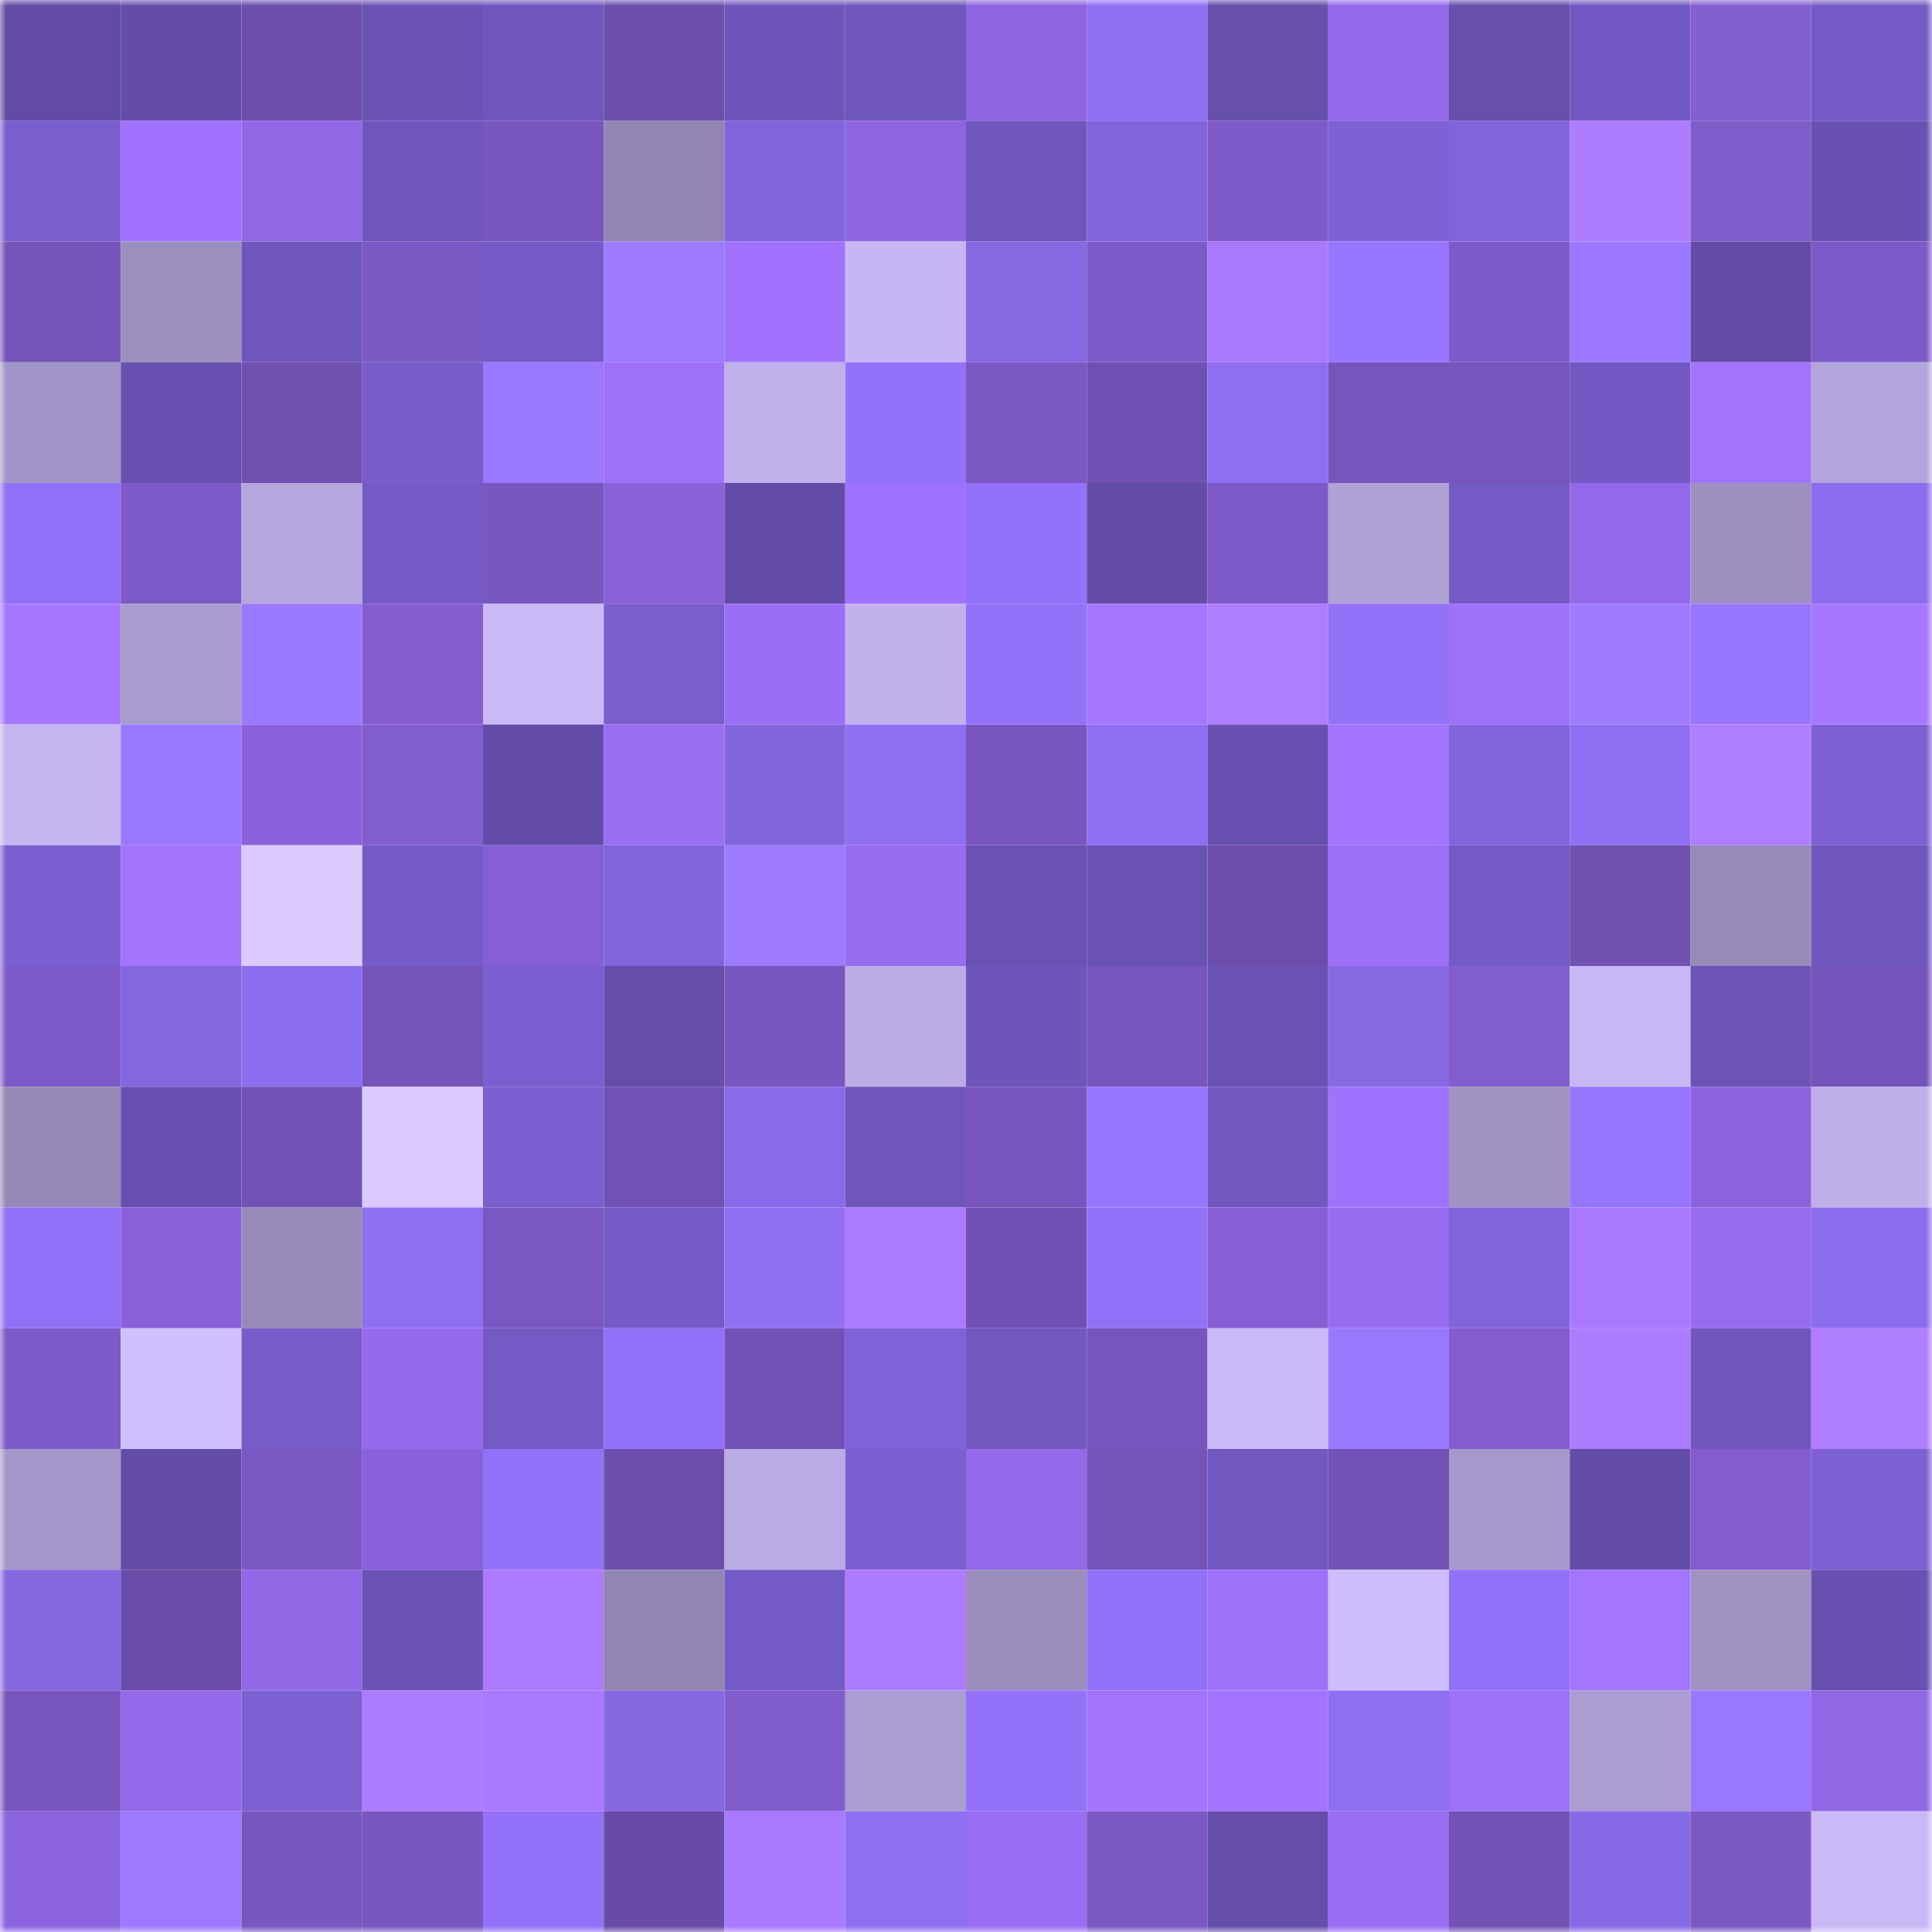 <svg viewBox="0 0 160 160" fill="none" role="img" xmlns="http://www.w3.org/2000/svg" width="240" height="240" name="linea%2Cleonid5.linea.eth"><mask id="138013459" mask-type="alpha" maskUnits="userSpaceOnUse" x="0" y="0" width="160" height="160"><rect width="160" height="160" fill="#FFFFFF"></rect></mask><g mask="url(#138013459)"><rect x="0" y="0" width="10" height="10" fill="#614ba4"></rect><rect x="10" y="0" width="10" height="10" fill="#644da9"></rect><rect x="20" y="0" width="10" height="10" fill="#6d4eac"></rect><rect x="30" y="0" width="10" height="10" fill="#6b53b6"></rect><rect x="40" y="0" width="10" height="10" fill="#7057be"></rect><rect x="50" y="0" width="10" height="10" fill="#6d4ead"></rect><rect x="60" y="0" width="10" height="10" fill="#6e55ba"></rect><rect x="70" y="0" width="10" height="10" fill="#6e56bb"></rect><rect x="80" y="0" width="10" height="10" fill="#8e65e0"></rect><rect x="90" y="0" width="10" height="10" fill="#8e6ef2"></rect><rect x="100" y="0" width="10" height="10" fill="#664fad"></rect><rect x="110" y="0" width="10" height="10" fill="#9369ea"></rect><rect x="120" y="0" width="10" height="10" fill="#664fad"></rect><rect x="130" y="0" width="10" height="10" fill="#7359c3"></rect><rect x="140" y="0" width="10" height="10" fill="#845fd2"></rect><rect x="150" y="0" width="10" height="10" fill="#745ac6"></rect><rect x="0" y="10" width="10" height="10" fill="#795ecd"></rect><rect x="10" y="10" width="10" height="10" fill="#9f71fc"></rect><rect x="20" y="10" width="10" height="10" fill="#9167e6"></rect><rect x="30" y="10" width="10" height="10" fill="#6f56bd"></rect><rect x="40" y="10" width="10" height="10" fill="#7856be"></rect><rect x="50" y="10" width="10" height="10" fill="#9186b3"></rect><rect x="60" y="10" width="10" height="10" fill="#8265dd"></rect><rect x="70" y="10" width="10" height="10" fill="#8e65e1"></rect><rect x="80" y="10" width="10" height="10" fill="#7057be"></rect><rect x="90" y="10" width="10" height="10" fill="#8265dd"></rect><rect x="100" y="10" width="10" height="10" fill="#7f5bc9"></rect><rect x="110" y="10" width="10" height="10" fill="#7e61d5"></rect><rect x="120" y="10" width="10" height="10" fill="#8164dc"></rect><rect x="130" y="10" width="10" height="10" fill="#ad7cff"></rect><rect x="140" y="10" width="10" height="10" fill="#805bca"></rect><rect x="150" y="10" width="10" height="10" fill="#6851b1"></rect><rect x="0" y="20" width="10" height="10" fill="#7553b9"></rect><rect x="10" y="20" width="10" height="10" fill="#9b8fbf"></rect><rect x="20" y="20" width="10" height="10" fill="#6f56bc"></rect><rect x="30" y="20" width="10" height="10" fill="#7b58c3"></rect><rect x="40" y="20" width="10" height="10" fill="#745ac6"></rect><rect x="50" y="20" width="10" height="10" fill="#9d7aff"></rect><rect x="60" y="20" width="10" height="10" fill="#a072fe"></rect><rect x="70" y="20" width="10" height="10" fill="#c6b7f4"></rect><rect x="80" y="20" width="10" height="10" fill="#8668e3"></rect><rect x="90" y="20" width="10" height="10" fill="#7e5ac8"></rect><rect x="100" y="20" width="10" height="10" fill="#a878ff"></rect><rect x="110" y="20" width="10" height="10" fill="#9876ff"></rect><rect x="120" y="20" width="10" height="10" fill="#7e5ac8"></rect><rect x="130" y="20" width="10" height="10" fill="#9b78ff"></rect><rect x="140" y="20" width="10" height="10" fill="#624ca6"></rect><rect x="150" y="20" width="10" height="10" fill="#7e5ac8"></rect><rect x="0" y="30" width="10" height="10" fill="#a295c7"></rect><rect x="10" y="30" width="10" height="10" fill="#6850b0"></rect><rect x="20" y="30" width="10" height="10" fill="#7050b1"></rect><rect x="30" y="30" width="10" height="10" fill="#785dcb"></rect><rect x="40" y="30" width="10" height="10" fill="#9a78ff"></rect><rect x="50" y="30" width="10" height="10" fill="#9e71fa"></rect><rect x="60" y="30" width="10" height="10" fill="#bfb0eb"></rect><rect x="70" y="30" width="10" height="10" fill="#9372f9"></rect><rect x="80" y="30" width="10" height="10" fill="#7b58c3"></rect><rect x="90" y="30" width="10" height="10" fill="#7150b3"></rect><rect x="100" y="30" width="10" height="10" fill="#8e6ef1"></rect><rect x="110" y="30" width="10" height="10" fill="#7755bc"></rect><rect x="120" y="30" width="10" height="10" fill="#7755bd"></rect><rect x="130" y="30" width="10" height="10" fill="#7359c3"></rect><rect x="140" y="30" width="10" height="10" fill="#a375ff"></rect><rect x="150" y="30" width="10" height="10" fill="#b2a5db"></rect><rect x="0" y="40" width="10" height="10" fill="#9171f7"></rect><rect x="10" y="40" width="10" height="10" fill="#7e5ac8"></rect><rect x="20" y="40" width="10" height="10" fill="#b5a7de"></rect><rect x="30" y="40" width="10" height="10" fill="#755bc7"></rect><rect x="40" y="40" width="10" height="10" fill="#7957c1"></rect><rect x="50" y="40" width="10" height="10" fill="#8861d7"></rect><rect x="60" y="40" width="10" height="10" fill="#624ca7"></rect><rect x="70" y="40" width="10" height="10" fill="#9f72fd"></rect><rect x="80" y="40" width="10" height="10" fill="#9372fa"></rect><rect x="90" y="40" width="10" height="10" fill="#644da9"></rect><rect x="100" y="40" width="10" height="10" fill="#7d5ac7"></rect><rect x="110" y="40" width="10" height="10" fill="#aea1d6"></rect><rect x="120" y="40" width="10" height="10" fill="#745ac4"></rect><rect x="130" y="40" width="10" height="10" fill="#9369e9"></rect><rect x="140" y="40" width="10" height="10" fill="#9d90c1"></rect><rect x="150" y="40" width="10" height="10" fill="#8d6def"></rect><rect x="0" y="50" width="10" height="10" fill="#a777ff"></rect><rect x="10" y="50" width="10" height="10" fill="#a99cd0"></rect><rect x="20" y="50" width="10" height="10" fill="#9a78ff"></rect><rect x="30" y="50" width="10" height="10" fill="#845ed1"></rect><rect x="40" y="50" width="10" height="10" fill="#cabaf8"></rect><rect x="50" y="50" width="10" height="10" fill="#795ecd"></rect><rect x="60" y="50" width="10" height="10" fill="#9a6ef5"></rect><rect x="70" y="50" width="10" height="10" fill="#c1b1ed"></rect><rect x="80" y="50" width="10" height="10" fill="#9372f9"></rect><rect x="90" y="50" width="10" height="10" fill="#a576ff"></rect><rect x="100" y="50" width="10" height="10" fill="#af7dff"></rect><rect x="110" y="50" width="10" height="10" fill="#9271f8"></rect><rect x="120" y="50" width="10" height="10" fill="#9e71fa"></rect><rect x="130" y="50" width="10" height="10" fill="#9f7cff"></rect><rect x="140" y="50" width="10" height="10" fill="#9775ff"></rect><rect x="150" y="50" width="10" height="10" fill="#a677ff"></rect><rect x="0" y="60" width="10" height="10" fill="#c4b5f1"></rect><rect x="10" y="60" width="10" height="10" fill="#9a78ff"></rect><rect x="20" y="60" width="10" height="10" fill="#8a63dc"></rect><rect x="30" y="60" width="10" height="10" fill="#825dce"></rect><rect x="40" y="60" width="10" height="10" fill="#624ca7"></rect><rect x="50" y="60" width="10" height="10" fill="#996ef3"></rect><rect x="60" y="60" width="10" height="10" fill="#8265dd"></rect><rect x="70" y="60" width="10" height="10" fill="#8f6ff2"></rect><rect x="80" y="60" width="10" height="10" fill="#7956c0"></rect><rect x="90" y="60" width="10" height="10" fill="#8e6ef2"></rect><rect x="100" y="60" width="10" height="10" fill="#6850b0"></rect><rect x="110" y="60" width="10" height="10" fill="#a374ff"></rect><rect x="120" y="60" width="10" height="10" fill="#8164db"></rect><rect x="130" y="60" width="10" height="10" fill="#8f6ff3"></rect><rect x="140" y="60" width="10" height="10" fill="#af7dff"></rect><rect x="150" y="60" width="10" height="10" fill="#7d61d3"></rect><rect x="0" y="70" width="10" height="10" fill="#7b5fd0"></rect><rect x="10" y="70" width="10" height="10" fill="#a375ff"></rect><rect x="20" y="70" width="10" height="10" fill="#dccbff"></rect><rect x="30" y="70" width="10" height="10" fill="#755bc7"></rect><rect x="40" y="70" width="10" height="10" fill="#855fd3"></rect><rect x="50" y="70" width="10" height="10" fill="#8164db"></rect><rect x="60" y="70" width="10" height="10" fill="#9e7bff"></rect><rect x="70" y="70" width="10" height="10" fill="#976cef"></rect><rect x="80" y="70" width="10" height="10" fill="#6a52b4"></rect><rect x="90" y="70" width="10" height="10" fill="#6a52b4"></rect><rect x="100" y="70" width="10" height="10" fill="#6c4dab"></rect><rect x="110" y="70" width="10" height="10" fill="#9c6ff7"></rect><rect x="120" y="70" width="10" height="10" fill="#745ac5"></rect><rect x="130" y="70" width="10" height="10" fill="#7050b1"></rect><rect x="140" y="70" width="10" height="10" fill="#958ab8"></rect><rect x="150" y="70" width="10" height="10" fill="#7057bf"></rect><rect x="0" y="80" width="10" height="10" fill="#7e5ac8"></rect><rect x="10" y="80" width="10" height="10" fill="#8466e0"></rect><rect x="20" y="80" width="10" height="10" fill="#8d6ef0"></rect><rect x="30" y="80" width="10" height="10" fill="#7553b9"></rect><rect x="40" y="80" width="10" height="10" fill="#7b5fd1"></rect><rect x="50" y="80" width="10" height="10" fill="#654eab"></rect><rect x="60" y="80" width="10" height="10" fill="#7957c1"></rect><rect x="70" y="80" width="10" height="10" fill="#bbace6"></rect><rect x="80" y="80" width="10" height="10" fill="#6d55ba"></rect><rect x="90" y="80" width="10" height="10" fill="#7755bd"></rect><rect x="100" y="80" width="10" height="10" fill="#6a52b4"></rect><rect x="110" y="80" width="10" height="10" fill="#8668e3"></rect><rect x="120" y="80" width="10" height="10" fill="#835ed0"></rect><rect x="130" y="80" width="10" height="10" fill="#c7b7f4"></rect><rect x="140" y="80" width="10" height="10" fill="#6c54b7"></rect><rect x="150" y="80" width="10" height="10" fill="#7654bb"></rect><rect x="0" y="90" width="10" height="10" fill="#9589b7"></rect><rect x="10" y="90" width="10" height="10" fill="#6850b0"></rect><rect x="20" y="90" width="10" height="10" fill="#7252b5"></rect><rect x="30" y="90" width="10" height="10" fill="#dbcaff"></rect><rect x="40" y="90" width="10" height="10" fill="#7a5fd0"></rect><rect x="50" y="90" width="10" height="10" fill="#7251b4"></rect><rect x="60" y="90" width="10" height="10" fill="#896ae9"></rect><rect x="70" y="90" width="10" height="10" fill="#6e56bb"></rect><rect x="80" y="90" width="10" height="10" fill="#7956bf"></rect><rect x="90" y="90" width="10" height="10" fill="#9675ff"></rect><rect x="100" y="90" width="10" height="10" fill="#7158c0"></rect><rect x="110" y="90" width="10" height="10" fill="#a073fe"></rect><rect x="120" y="90" width="10" height="10" fill="#9f93c4"></rect><rect x="130" y="90" width="10" height="10" fill="#9775ff"></rect><rect x="140" y="90" width="10" height="10" fill="#8b63dc"></rect><rect x="150" y="90" width="10" height="10" fill="#beafe9"></rect><rect x="0" y="100" width="10" height="10" fill="#9271f8"></rect><rect x="10" y="100" width="10" height="10" fill="#8962d9"></rect><rect x="20" y="100" width="10" height="10" fill="#958ab8"></rect><rect x="30" y="100" width="10" height="10" fill="#8e6ef1"></rect><rect x="40" y="100" width="10" height="10" fill="#7a57c1"></rect><rect x="50" y="100" width="10" height="10" fill="#755bc7"></rect><rect x="60" y="100" width="10" height="10" fill="#8f6ff2"></rect><rect x="70" y="100" width="10" height="10" fill="#ad7bff"></rect><rect x="80" y="100" width="10" height="10" fill="#7150b3"></rect><rect x="90" y="100" width="10" height="10" fill="#9271f8"></rect><rect x="100" y="100" width="10" height="10" fill="#855fd3"></rect><rect x="110" y="100" width="10" height="10" fill="#986cf0"></rect><rect x="120" y="100" width="10" height="10" fill="#8164da"></rect><rect x="130" y="100" width="10" height="10" fill="#a978ff"></rect><rect x="140" y="100" width="10" height="10" fill="#966bed"></rect><rect x="150" y="100" width="10" height="10" fill="#8d6def"></rect><rect x="0" y="110" width="10" height="10" fill="#7e5ac8"></rect><rect x="10" y="110" width="10" height="10" fill="#d1c0ff"></rect><rect x="20" y="110" width="10" height="10" fill="#775cca"></rect><rect x="30" y="110" width="10" height="10" fill="#956bed"></rect><rect x="40" y="110" width="10" height="10" fill="#735ac4"></rect><rect x="50" y="110" width="10" height="10" fill="#9171f7"></rect><rect x="60" y="110" width="10" height="10" fill="#7352b7"></rect><rect x="70" y="110" width="10" height="10" fill="#7f62d7"></rect><rect x="80" y="110" width="10" height="10" fill="#7258c1"></rect><rect x="90" y="110" width="10" height="10" fill="#7755bd"></rect><rect x="100" y="110" width="10" height="10" fill="#c9b9f7"></rect><rect x="110" y="110" width="10" height="10" fill="#9a77ff"></rect><rect x="120" y="110" width="10" height="10" fill="#835dcf"></rect><rect x="130" y="110" width="10" height="10" fill="#ad7cff"></rect><rect x="140" y="110" width="10" height="10" fill="#6f56bd"></rect><rect x="150" y="110" width="10" height="10" fill="#af7dff"></rect><rect x="0" y="120" width="10" height="10" fill="#a497c9"></rect><rect x="10" y="120" width="10" height="10" fill="#644da9"></rect><rect x="20" y="120" width="10" height="10" fill="#7b58c2"></rect><rect x="30" y="120" width="10" height="10" fill="#8a63dc"></rect><rect x="40" y="120" width="10" height="10" fill="#9372fa"></rect><rect x="50" y="120" width="10" height="10" fill="#6d4ead"></rect><rect x="60" y="120" width="10" height="10" fill="#b9abe4"></rect><rect x="70" y="120" width="10" height="10" fill="#7b5fd0"></rect><rect x="80" y="120" width="10" height="10" fill="#9469ea"></rect><rect x="90" y="120" width="10" height="10" fill="#7554ba"></rect><rect x="100" y="120" width="10" height="10" fill="#7258c1"></rect><rect x="110" y="120" width="10" height="10" fill="#7252b5"></rect><rect x="120" y="120" width="10" height="10" fill="#a599cb"></rect><rect x="130" y="120" width="10" height="10" fill="#634da8"></rect><rect x="140" y="120" width="10" height="10" fill="#835dcf"></rect><rect x="150" y="120" width="10" height="10" fill="#7d61d3"></rect><rect x="0" y="130" width="10" height="10" fill="#8466e0"></rect><rect x="10" y="130" width="10" height="10" fill="#6a4ca8"></rect><rect x="20" y="130" width="10" height="10" fill="#9168e6"></rect><rect x="30" y="130" width="10" height="10" fill="#6b53b6"></rect><rect x="40" y="130" width="10" height="10" fill="#ac7bff"></rect><rect x="50" y="130" width="10" height="10" fill="#9186b3"></rect><rect x="60" y="130" width="10" height="10" fill="#745ac6"></rect><rect x="70" y="130" width="10" height="10" fill="#ad7bff"></rect><rect x="80" y="130" width="10" height="10" fill="#9a8ebd"></rect><rect x="90" y="130" width="10" height="10" fill="#9271f8"></rect><rect x="100" y="130" width="10" height="10" fill="#9f72fc"></rect><rect x="110" y="130" width="10" height="10" fill="#cdbdfc"></rect><rect x="120" y="130" width="10" height="10" fill="#9171f7"></rect><rect x="130" y="130" width="10" height="10" fill="#a475ff"></rect><rect x="140" y="130" width="10" height="10" fill="#a093c4"></rect><rect x="150" y="130" width="10" height="10" fill="#6851b1"></rect><rect x="0" y="140" width="10" height="10" fill="#7856be"></rect><rect x="10" y="140" width="10" height="10" fill="#946aea"></rect><rect x="20" y="140" width="10" height="10" fill="#7c60d2"></rect><rect x="30" y="140" width="10" height="10" fill="#ae7cff"></rect><rect x="40" y="140" width="10" height="10" fill="#aa79ff"></rect><rect x="50" y="140" width="10" height="10" fill="#8567e2"></rect><rect x="60" y="140" width="10" height="10" fill="#815ccc"></rect><rect x="70" y="140" width="10" height="10" fill="#aa9dd1"></rect><rect x="80" y="140" width="10" height="10" fill="#9372f9"></rect><rect x="90" y="140" width="10" height="10" fill="#a375ff"></rect><rect x="100" y="140" width="10" height="10" fill="#a374ff"></rect><rect x="110" y="140" width="10" height="10" fill="#8e6ef1"></rect><rect x="120" y="140" width="10" height="10" fill="#9e71fa"></rect><rect x="130" y="140" width="10" height="10" fill="#ab9dd2"></rect><rect x="140" y="140" width="10" height="10" fill="#9a77ff"></rect><rect x="150" y="140" width="10" height="10" fill="#9067e4"></rect><rect x="0" y="150" width="10" height="10" fill="#8d64df"></rect><rect x="10" y="150" width="10" height="10" fill="#9c79ff"></rect><rect x="20" y="150" width="10" height="10" fill="#7957c0"></rect><rect x="30" y="150" width="10" height="10" fill="#7956c0"></rect><rect x="40" y="150" width="10" height="10" fill="#9372f9"></rect><rect x="50" y="150" width="10" height="10" fill="#694ba7"></rect><rect x="60" y="150" width="10" height="10" fill="#a979ff"></rect><rect x="70" y="150" width="10" height="10" fill="#8f6ff2"></rect><rect x="80" y="150" width="10" height="10" fill="#996df3"></rect><rect x="90" y="150" width="10" height="10" fill="#7c58c4"></rect><rect x="100" y="150" width="10" height="10" fill="#644eaa"></rect><rect x="110" y="150" width="10" height="10" fill="#9a6ef4"></rect><rect x="120" y="150" width="10" height="10" fill="#7352b6"></rect><rect x="130" y="150" width="10" height="10" fill="#8769e6"></rect><rect x="140" y="150" width="10" height="10" fill="#7b58c2"></rect><rect x="150" y="150" width="10" height="10" fill="#c9b9f7"></rect></g></svg>